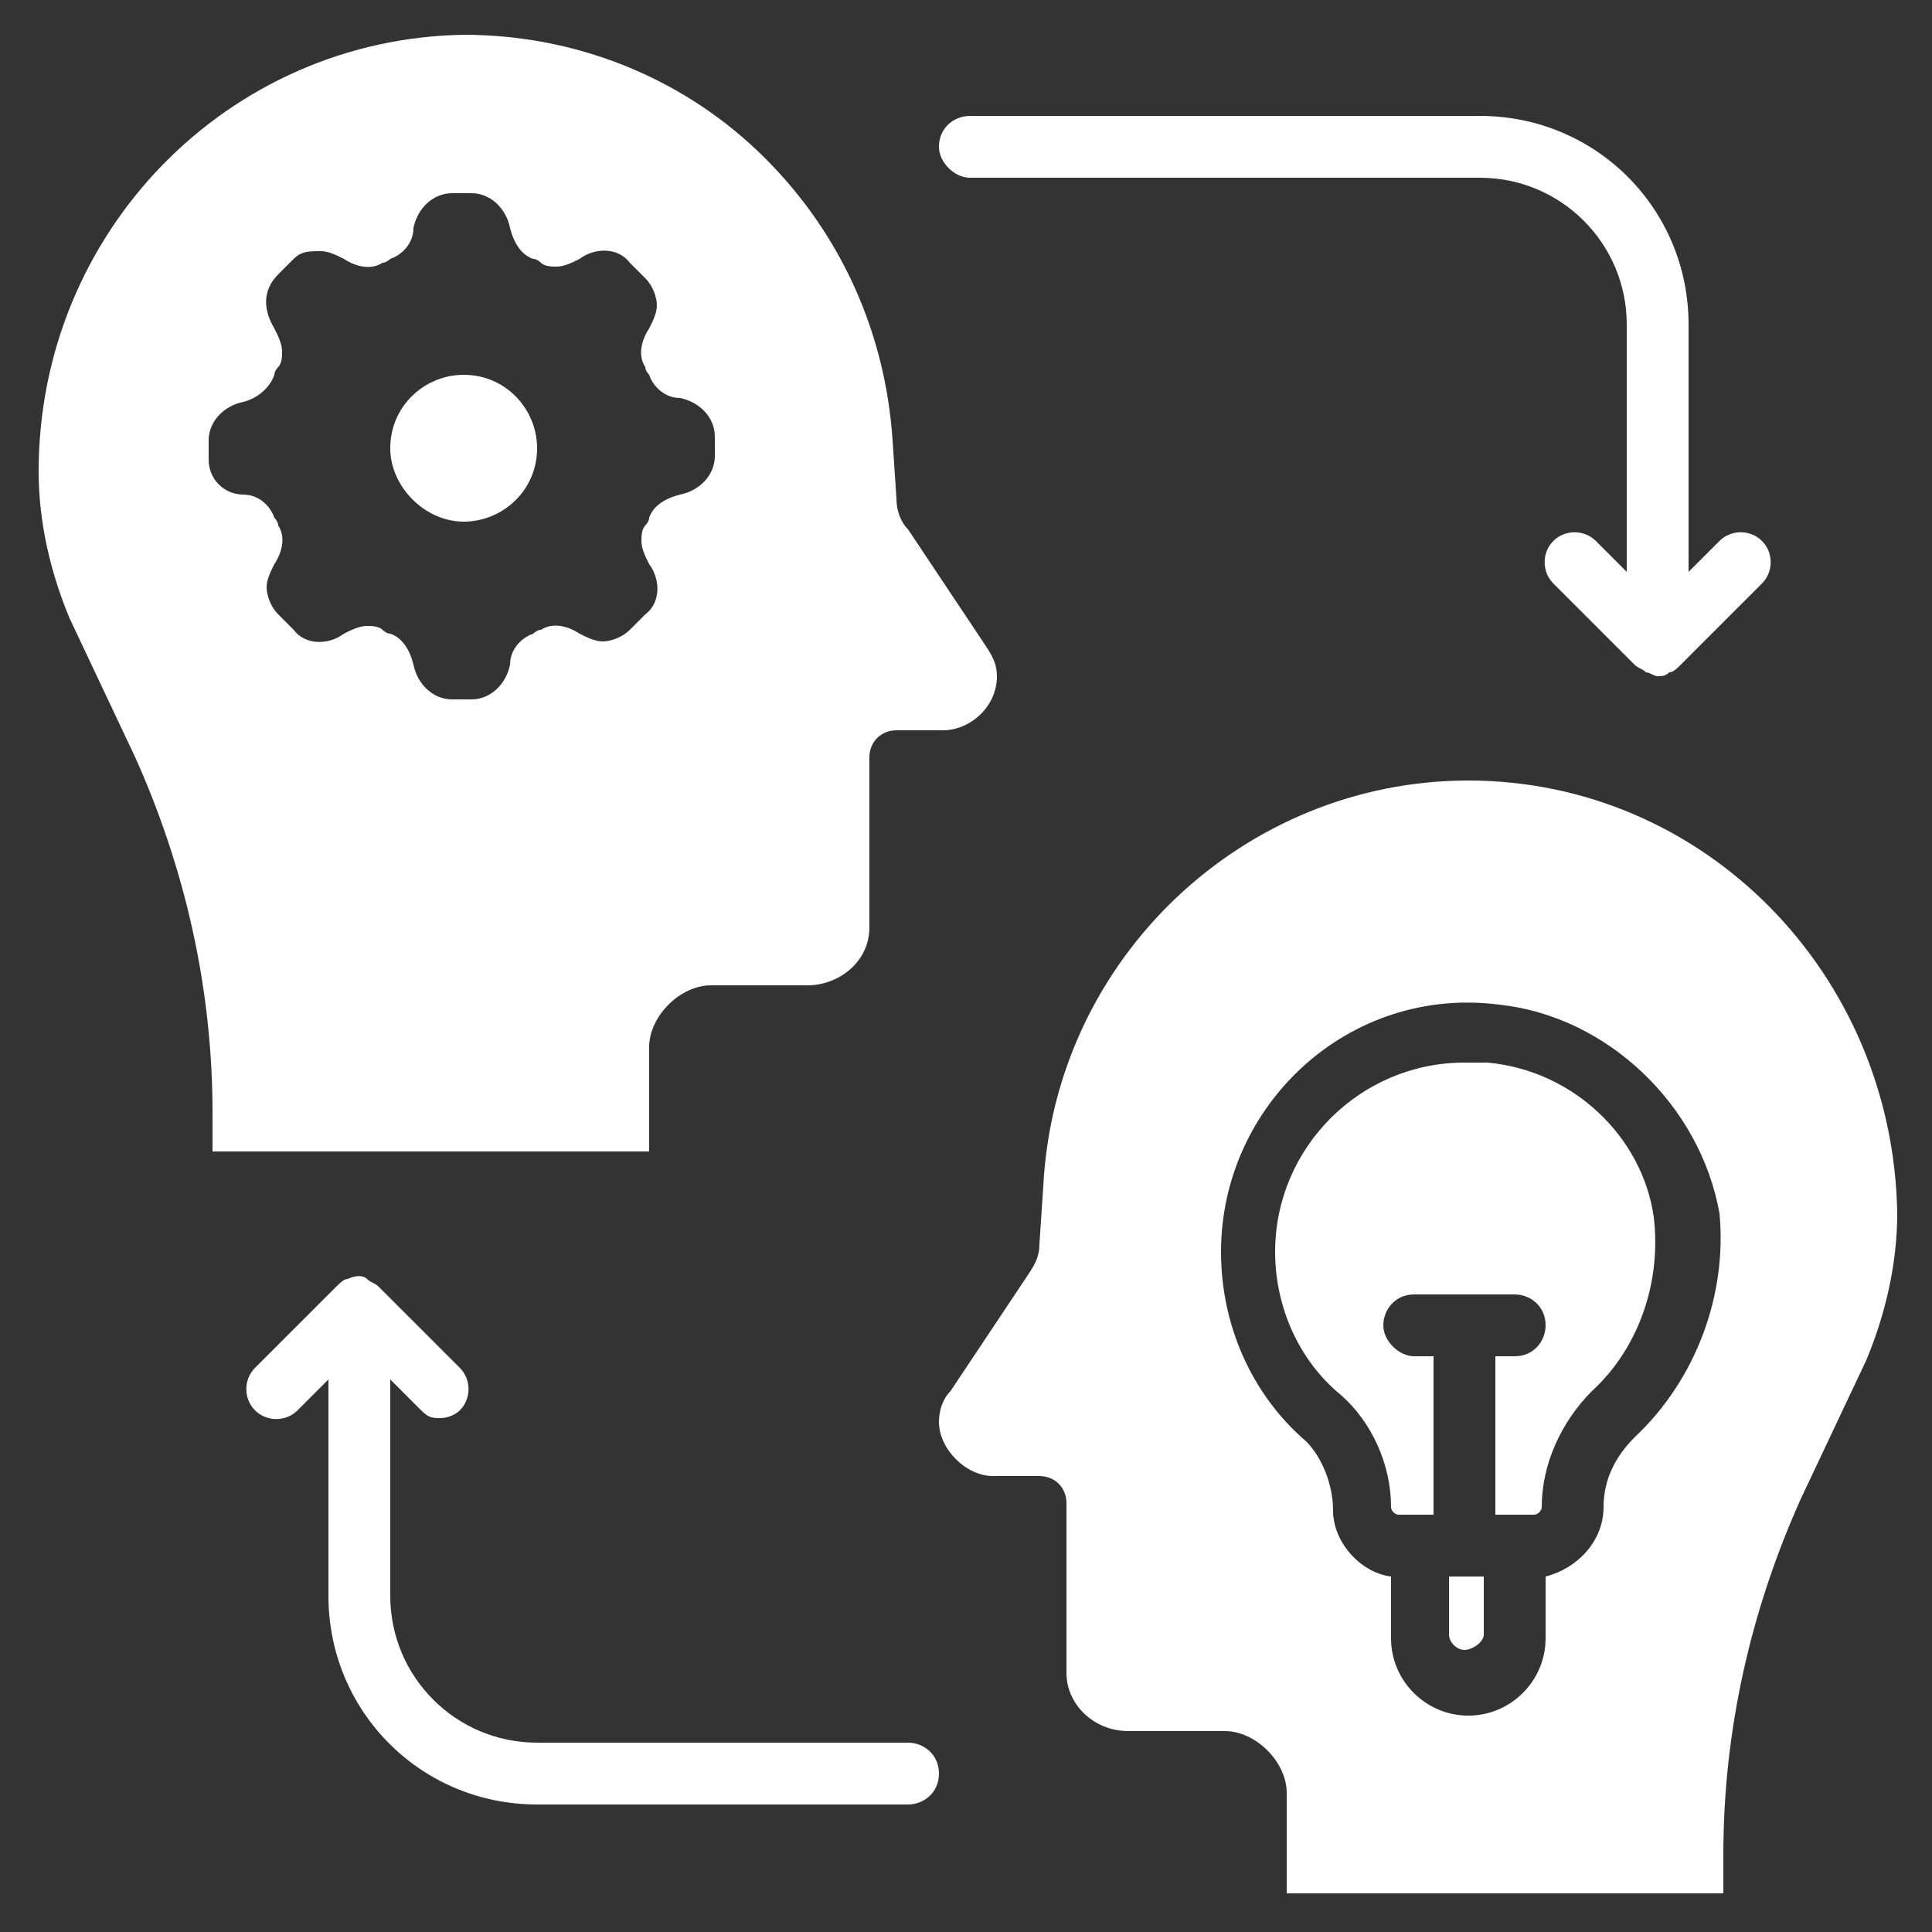 <svg width="56" height="56" viewBox="0 0 56 56" fill="none" xmlns="http://www.w3.org/2000/svg">
<rect x="0" y="0" width="56" height="56" fill="#333333" stroke="none"/>
<path d="M18.816 33.376V30.352C18.816 29.456 19.712 28.56 20.608 28.56H23.408C24.304 28.56 25.2 27.888 25.2 26.88V21.952C25.2 21.504 25.536 21.168 25.984 21.168H27.328C28.112 21.168 28.896 20.496 28.896 19.6C28.896 19.264 28.784 19.04 28.56 18.704L26.32 15.344C26.096 15.12 25.984 14.784 25.984 14.448L25.872 12.768C25.648 9.408 24.192 6.496 21.952 4.368C19.712 2.24 16.688 1.008 13.44 1.008C6.608 1.12 1.12 6.72 1.12 13.664C1.12 15.12 1.456 16.576 2.016 17.92L3.92 21.952C5.376 25.2 6.16 28.672 6.16 32.256V33.376H18.816ZM6.048 13.328V12.768C6.048 12.208 6.496 11.76 7.056 11.648C7.504 11.536 7.84 11.2 7.952 10.864C7.952 10.752 8.064 10.64 8.064 10.64C8.176 10.528 8.176 10.304 8.176 10.192C8.176 9.968 8.064 9.744 7.952 9.52C7.616 8.96 7.616 8.4 8.064 7.952L8.512 7.504C8.736 7.28 8.96 7.28 9.296 7.28C9.52 7.28 9.744 7.392 9.968 7.504C10.304 7.728 10.752 7.84 11.088 7.616C11.2 7.616 11.312 7.504 11.312 7.504C11.648 7.392 11.984 7.056 11.984 6.608C12.096 6.048 12.544 5.6 13.104 5.6H13.664C14.224 5.6 14.672 6.048 14.784 6.608C14.896 7.056 15.12 7.392 15.456 7.504C15.568 7.504 15.68 7.616 15.68 7.616C15.792 7.728 16.016 7.728 16.128 7.728C16.352 7.728 16.576 7.616 16.8 7.504C17.248 7.168 17.92 7.168 18.256 7.616L18.704 8.064C18.928 8.288 19.04 8.624 19.04 8.848C19.04 9.072 18.928 9.296 18.816 9.52C18.592 9.856 18.48 10.304 18.704 10.64C18.704 10.752 18.816 10.864 18.816 10.864C18.928 11.2 19.264 11.536 19.712 11.536C20.272 11.648 20.72 12.096 20.72 12.656V13.216C20.72 13.776 20.272 14.224 19.712 14.336C19.264 14.448 18.928 14.672 18.816 15.008C18.816 15.12 18.704 15.232 18.704 15.232C18.592 15.344 18.592 15.568 18.592 15.68C18.592 15.904 18.704 16.128 18.816 16.352C19.152 16.8 19.152 17.472 18.704 17.808L18.256 18.256C18.032 18.48 17.696 18.592 17.472 18.592C17.248 18.592 17.024 18.48 16.8 18.368C16.464 18.144 16.016 18.032 15.68 18.256C15.568 18.256 15.456 18.368 15.456 18.368C15.12 18.48 14.784 18.816 14.784 19.264C14.672 19.824 14.224 20.272 13.664 20.272H13.104C12.544 20.272 12.096 19.824 11.984 19.264C11.872 18.816 11.648 18.48 11.312 18.368C11.2 18.368 11.088 18.256 11.088 18.256C10.976 18.144 10.752 18.144 10.64 18.144C10.416 18.144 10.192 18.256 9.968 18.368C9.52 18.704 8.848 18.704 8.512 18.256L8.064 17.808C7.84 17.584 7.728 17.248 7.728 17.024C7.728 16.8 7.84 16.576 7.952 16.352C8.176 16.016 8.288 15.568 8.064 15.232C8.064 15.12 7.952 15.008 7.952 15.008C7.84 14.672 7.504 14.336 7.056 14.336C6.496 14.336 6.048 13.888 6.048 13.328ZM42 47.376C42 47.6 42.224 47.824 42.448 47.824C42.672 47.824 43.008 47.6 43.008 47.376V45.696H42V47.376ZM43.12 30.8H42.448C39.424 30.8 36.96 33.264 36.96 36.288C36.96 37.856 37.632 39.424 38.864 40.432C39.76 41.216 40.32 42.448 40.32 43.68C40.32 43.792 40.432 43.904 40.544 43.904H41.552V39.312H40.992C40.544 39.312 40.096 38.864 40.096 38.416C40.096 37.968 40.432 37.52 40.992 37.52H43.904C44.352 37.52 44.8 37.856 44.8 38.416C44.8 38.864 44.464 39.312 43.904 39.312H43.344V43.904H44.464C44.576 43.904 44.688 43.792 44.688 43.68C44.688 42.448 45.248 41.216 46.144 40.32C47.488 39.088 48.16 37.184 47.936 35.28C47.6 32.928 45.584 31.024 43.12 30.8Z" fill="white"/>
<path d="M42.56 22.624C36.064 22.624 30.576 27.776 30.24 34.384L30.128 36.064C30.128 36.4 30.016 36.624 29.792 36.96L27.552 40.32C27.328 40.544 27.216 40.88 27.216 41.216C27.216 42 28 42.784 28.784 42.784H30.128C30.576 42.784 30.912 43.12 30.912 43.568V48.496C30.912 49.392 31.696 50.176 32.704 50.176H35.504C36.4 50.176 37.296 51.072 37.296 51.968V54.88H49.952V53.76C49.952 50.176 50.736 46.704 52.192 43.456L54.096 39.424C54.656 38.08 54.992 36.624 54.992 35.168C54.88 28.224 49.392 22.624 42.56 22.624ZM47.376 41.664C46.816 42.224 46.48 42.896 46.48 43.68C46.48 44.688 45.696 45.472 44.8 45.696V47.488C44.8 48.72 43.792 49.728 42.56 49.728C41.328 49.728 40.32 48.72 40.32 47.488V45.696C39.424 45.584 38.64 44.688 38.64 43.792C38.64 43.008 38.304 42.224 37.856 41.776C36.288 40.432 35.392 38.416 35.392 36.288C35.392 32.032 39.088 28.56 43.456 29.12C46.592 29.456 49.28 32.032 49.84 35.168C50.064 37.52 49.168 39.984 47.376 41.664ZM28.112 5.152H42.896C45.248 5.152 47.152 7.056 47.152 9.408V16.576L46.256 15.68C45.92 15.344 45.36 15.344 45.024 15.68C44.688 16.016 44.688 16.576 45.024 16.912L47.376 19.264C47.488 19.376 47.6 19.376 47.712 19.488C47.824 19.488 47.936 19.6 48.048 19.6C48.16 19.6 48.272 19.6 48.384 19.488C48.496 19.488 48.608 19.376 48.72 19.264L51.072 16.912C51.408 16.576 51.408 16.016 51.072 15.68C50.736 15.344 50.176 15.344 49.84 15.68L48.944 16.576V9.408C48.944 6.048 46.256 3.36 42.896 3.36H28.112C27.664 3.36 27.216 3.696 27.216 4.256C27.216 4.704 27.664 5.152 28.112 5.152ZM26.32 50.512H15.568C13.216 50.512 11.312 48.608 11.312 46.256V39.984L12.208 40.88C12.432 41.104 12.544 41.104 12.768 41.104C12.992 41.104 13.216 40.992 13.328 40.88C13.664 40.544 13.664 39.984 13.328 39.648L10.976 37.296C10.864 37.184 10.752 37.184 10.64 37.072C10.528 36.96 10.304 36.96 10.08 37.072C9.968 37.072 9.856 37.184 9.744 37.296L7.392 39.648C7.056 39.984 7.056 40.544 7.392 40.88C7.728 41.216 8.288 41.216 8.624 40.88L9.52 39.984V46.256C9.52 49.616 12.208 52.304 15.568 52.304H26.32C26.768 52.304 27.216 51.968 27.216 51.408C27.216 50.848 26.768 50.512 26.32 50.512ZM13.44 15.12C14.56 15.12 15.568 14.224 15.568 12.992C15.568 11.872 14.672 10.864 13.44 10.864C12.32 10.864 11.312 11.76 11.312 12.992C11.312 14.112 12.32 15.12 13.44 15.12Z" fill="white"/>
</svg>

